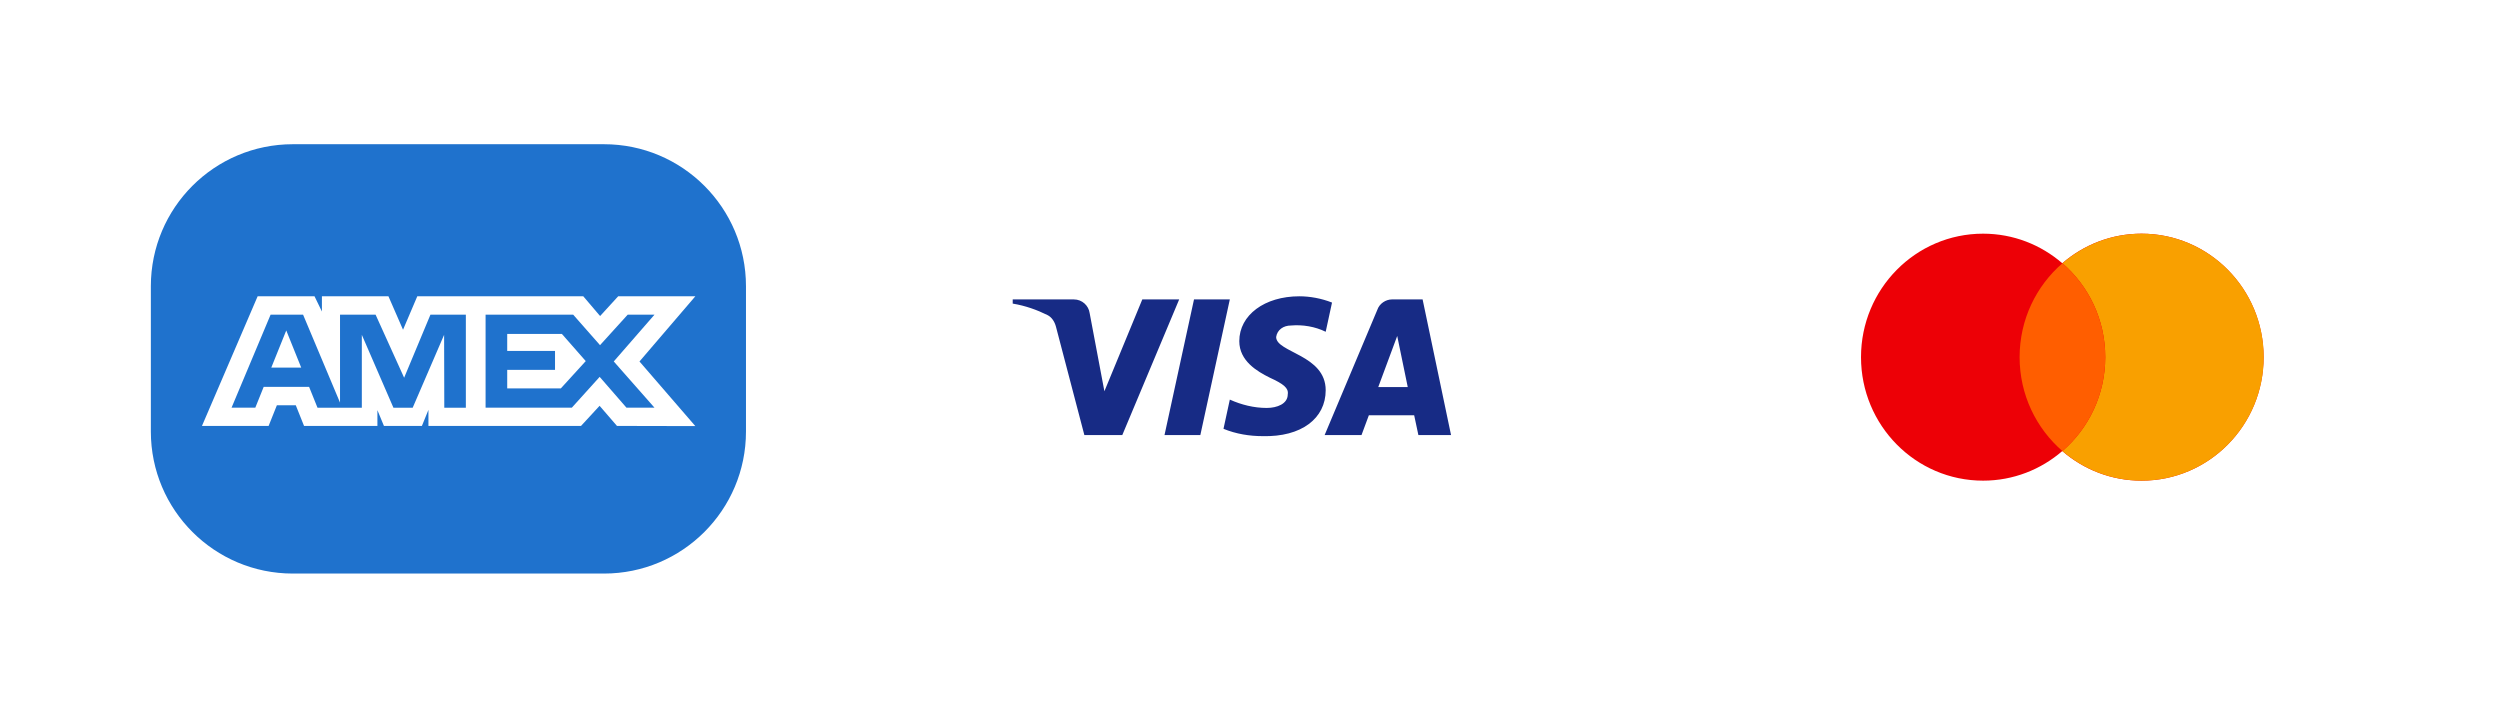 <svg width="141" height="41" viewBox="0 0 141 41" fill="none" xmlns="http://www.w3.org/2000/svg">
<g clip-path="url(#clip0_1075_22367)">
<path d="M136.935 -0.273H4.102C1.892 -0.273 0.102 1.517 0.102 3.727V37.066C0.102 39.275 1.892 41.066 4.102 41.066H136.935C139.144 41.066 140.935 39.275 140.935 37.066V3.727C140.935 1.517 139.144 -0.273 136.935 -0.273Z" fill="white"/>
<g filter="url(#filter0_d_1075_22367)">
<path d="M34.064 8.134H16.516C12.093 8.134 8.508 11.72 8.508 16.143V24.341C8.508 28.764 12.093 32.349 16.516 32.349H34.064C38.487 32.349 42.073 28.764 42.073 24.341V16.143C42.073 11.72 38.487 8.134 34.064 8.134Z" fill="#1F72CD"/>
<path fill-rule="evenodd" clip-rule="evenodd" d="M14.531 16.711L11.391 24.022H15.15L15.616 22.856H16.682L17.148 24.022H21.286V23.133L21.654 24.022H23.795L24.164 23.114V24.022H32.77L33.817 22.887L34.797 24.022L39.217 24.032L36.067 20.387L39.217 16.711H34.865L33.846 17.825L32.897 16.711H23.535L22.731 18.598L21.908 16.711H18.156V17.57L17.739 16.711H14.531ZM27.387 17.749H32.329L33.841 19.467L35.401 17.749H36.912L34.616 20.386L36.912 22.992H35.332L33.821 21.255L32.252 22.992H27.387V17.749ZM28.607 19.793V18.835L31.691 18.834L33.036 20.366L31.631 21.906H28.607V20.86H31.303V19.793H28.607ZM15.261 17.749H17.094L19.177 22.707V17.749H21.184L22.793 21.304L24.276 17.749H26.274V22.995H25.058L25.048 18.884L23.276 22.995H22.189L20.407 18.884V22.995H17.907L17.433 21.819H14.872L14.399 22.994H13.059L15.261 17.749ZM15.301 20.732L16.145 18.637L16.988 20.732H15.301Z" fill="white"/>
</g>
<g filter="url(#filter1_d_1075_22367)">
<path d="M79.891 8.134H60.594C56.172 8.134 52.586 11.72 52.586 16.143V24.341C52.586 28.764 56.172 32.349 60.594 32.349H79.891C84.314 32.349 87.899 28.764 87.899 24.341V16.143C87.899 11.72 84.314 8.134 79.891 8.134Z" fill="white"/>
<path fill-rule="evenodd" clip-rule="evenodd" d="M63.297 24.538H61.158L59.554 18.418C59.478 18.137 59.316 17.888 59.078 17.77C58.485 17.476 57.831 17.241 57.117 17.123V16.887H60.563C61.039 16.887 61.396 17.241 61.455 17.652L62.288 22.067L64.426 16.887H66.506L63.297 24.538ZM67.699 24.538H65.678L67.342 16.887H69.362L67.699 24.538ZM71.975 19.007C72.035 18.595 72.392 18.359 72.808 18.359C73.462 18.3 74.174 18.418 74.769 18.712L75.126 17.065C74.531 16.829 73.877 16.711 73.284 16.711C71.323 16.711 69.896 17.77 69.896 19.241C69.896 20.36 70.906 20.948 71.62 21.302C72.392 21.655 72.689 21.89 72.629 22.243C72.629 22.773 72.035 23.008 71.442 23.008C70.728 23.008 70.015 22.832 69.362 22.537L69.005 24.185C69.718 24.479 70.49 24.598 71.204 24.598C73.402 24.656 74.769 23.597 74.769 22.008C74.769 20.006 71.975 19.889 71.975 19.007ZM81.839 24.538L80.235 16.887H78.512C78.155 16.887 77.798 17.123 77.68 17.476L74.709 24.538H76.789L77.204 23.42H79.759L79.997 24.538H81.839ZM78.803 18.948L79.397 21.831H77.733L78.803 18.948Z" fill="#172B85"/>
</g>
<g filter="url(#filter2_d_1075_22367)">
<path d="M125.711 8.134H106.415C101.992 8.134 98.406 11.72 98.406 16.143V24.341C98.406 28.764 101.992 32.349 106.415 32.349H125.711C130.134 32.349 133.72 28.764 133.72 24.341V16.143C133.72 11.72 130.134 8.134 125.711 8.134Z" fill="white"/>
<path d="M120.782 13.179C124.584 13.179 127.667 16.298 127.667 20.144C127.667 23.991 124.584 27.109 120.782 27.109C119.076 27.109 117.516 26.48 116.313 25.44C115.111 26.479 113.551 27.109 111.846 27.109C108.043 27.109 104.961 23.991 104.961 20.144C104.961 16.298 108.043 13.179 111.846 13.179C113.551 13.179 115.111 13.808 116.313 14.847C117.516 13.808 119.076 13.179 120.782 13.179Z" fill="#ED0006"/>
<path d="M120.789 13.179C124.591 13.179 127.674 16.298 127.674 20.144C127.674 23.991 124.591 27.109 120.789 27.109C119.083 27.109 117.523 26.48 116.32 25.44C117.798 24.163 118.737 22.265 118.737 20.144C118.737 18.023 117.799 16.125 116.32 14.847C117.523 13.808 119.083 13.179 120.789 13.179Z" fill="#F9A000"/>
<path d="M116.322 14.847C117.801 16.124 118.739 18.023 118.739 20.144C118.739 22.265 117.801 24.163 116.322 25.441C114.844 24.163 113.906 22.265 113.906 20.144C113.906 18.023 114.844 16.124 116.322 14.847Z" fill="#FF5E00"/>
</g>
</g>
<defs>
<filter id="filter0_d_1075_22367" x="-1.582" y="-1.955" width="53.742" height="44.394" filterUnits="userSpaceOnUse" color-interpolation-filters="sRGB">
<feFlood flood-opacity="0" result="BackgroundImageFix"/>
<feColorMatrix in="SourceAlpha" type="matrix" values="0 0 0 0 0 0 0 0 0 0 0 0 0 0 0 0 0 0 127 0" result="hardAlpha"/>
<feOffset/>
<feGaussianBlur stdDeviation="5.045"/>
<feComposite in2="hardAlpha" operator="out"/>
<feColorMatrix type="matrix" values="0 0 0 0 0 0 0 0 0 0 0 0 0 0 0 0 0 0 0.07 0"/>
<feBlend mode="normal" in2="BackgroundImageFix" result="effect1_dropShadow_1075_22367"/>
<feBlend mode="normal" in="SourceGraphic" in2="effect1_dropShadow_1075_22367" result="shape"/>
</filter>
<filter id="filter1_d_1075_22367" x="42.496" y="-1.955" width="55.492" height="44.394" filterUnits="userSpaceOnUse" color-interpolation-filters="sRGB">
<feFlood flood-opacity="0" result="BackgroundImageFix"/>
<feColorMatrix in="SourceAlpha" type="matrix" values="0 0 0 0 0 0 0 0 0 0 0 0 0 0 0 0 0 0 127 0" result="hardAlpha"/>
<feOffset/>
<feGaussianBlur stdDeviation="5.045"/>
<feComposite in2="hardAlpha" operator="out"/>
<feColorMatrix type="matrix" values="0 0 0 0 0 0 0 0 0 0 0 0 0 0 0 0 0 0 0.07 0"/>
<feBlend mode="normal" in2="BackgroundImageFix" result="effect1_dropShadow_1075_22367"/>
<feBlend mode="normal" in="SourceGraphic" in2="effect1_dropShadow_1075_22367" result="shape"/>
</filter>
<filter id="filter2_d_1075_22367" x="88.317" y="-1.955" width="55.492" height="44.394" filterUnits="userSpaceOnUse" color-interpolation-filters="sRGB">
<feFlood flood-opacity="0" result="BackgroundImageFix"/>
<feColorMatrix in="SourceAlpha" type="matrix" values="0 0 0 0 0 0 0 0 0 0 0 0 0 0 0 0 0 0 127 0" result="hardAlpha"/>
<feOffset/>
<feGaussianBlur stdDeviation="5.045"/>
<feComposite in2="hardAlpha" operator="out"/>
<feColorMatrix type="matrix" values="0 0 0 0 0 0 0 0 0 0 0 0 0 0 0 0 0 0 0.07 0"/>
<feBlend mode="normal" in2="BackgroundImageFix" result="effect1_dropShadow_1075_22367"/>
<feBlend mode="normal" in="SourceGraphic" in2="effect1_dropShadow_1075_22367" result="shape"/>
</filter>
<clipPath id="clip0_1075_22367">
<rect width="141" height="41" fill="white"/>
</clipPath>
</defs>
</svg>

